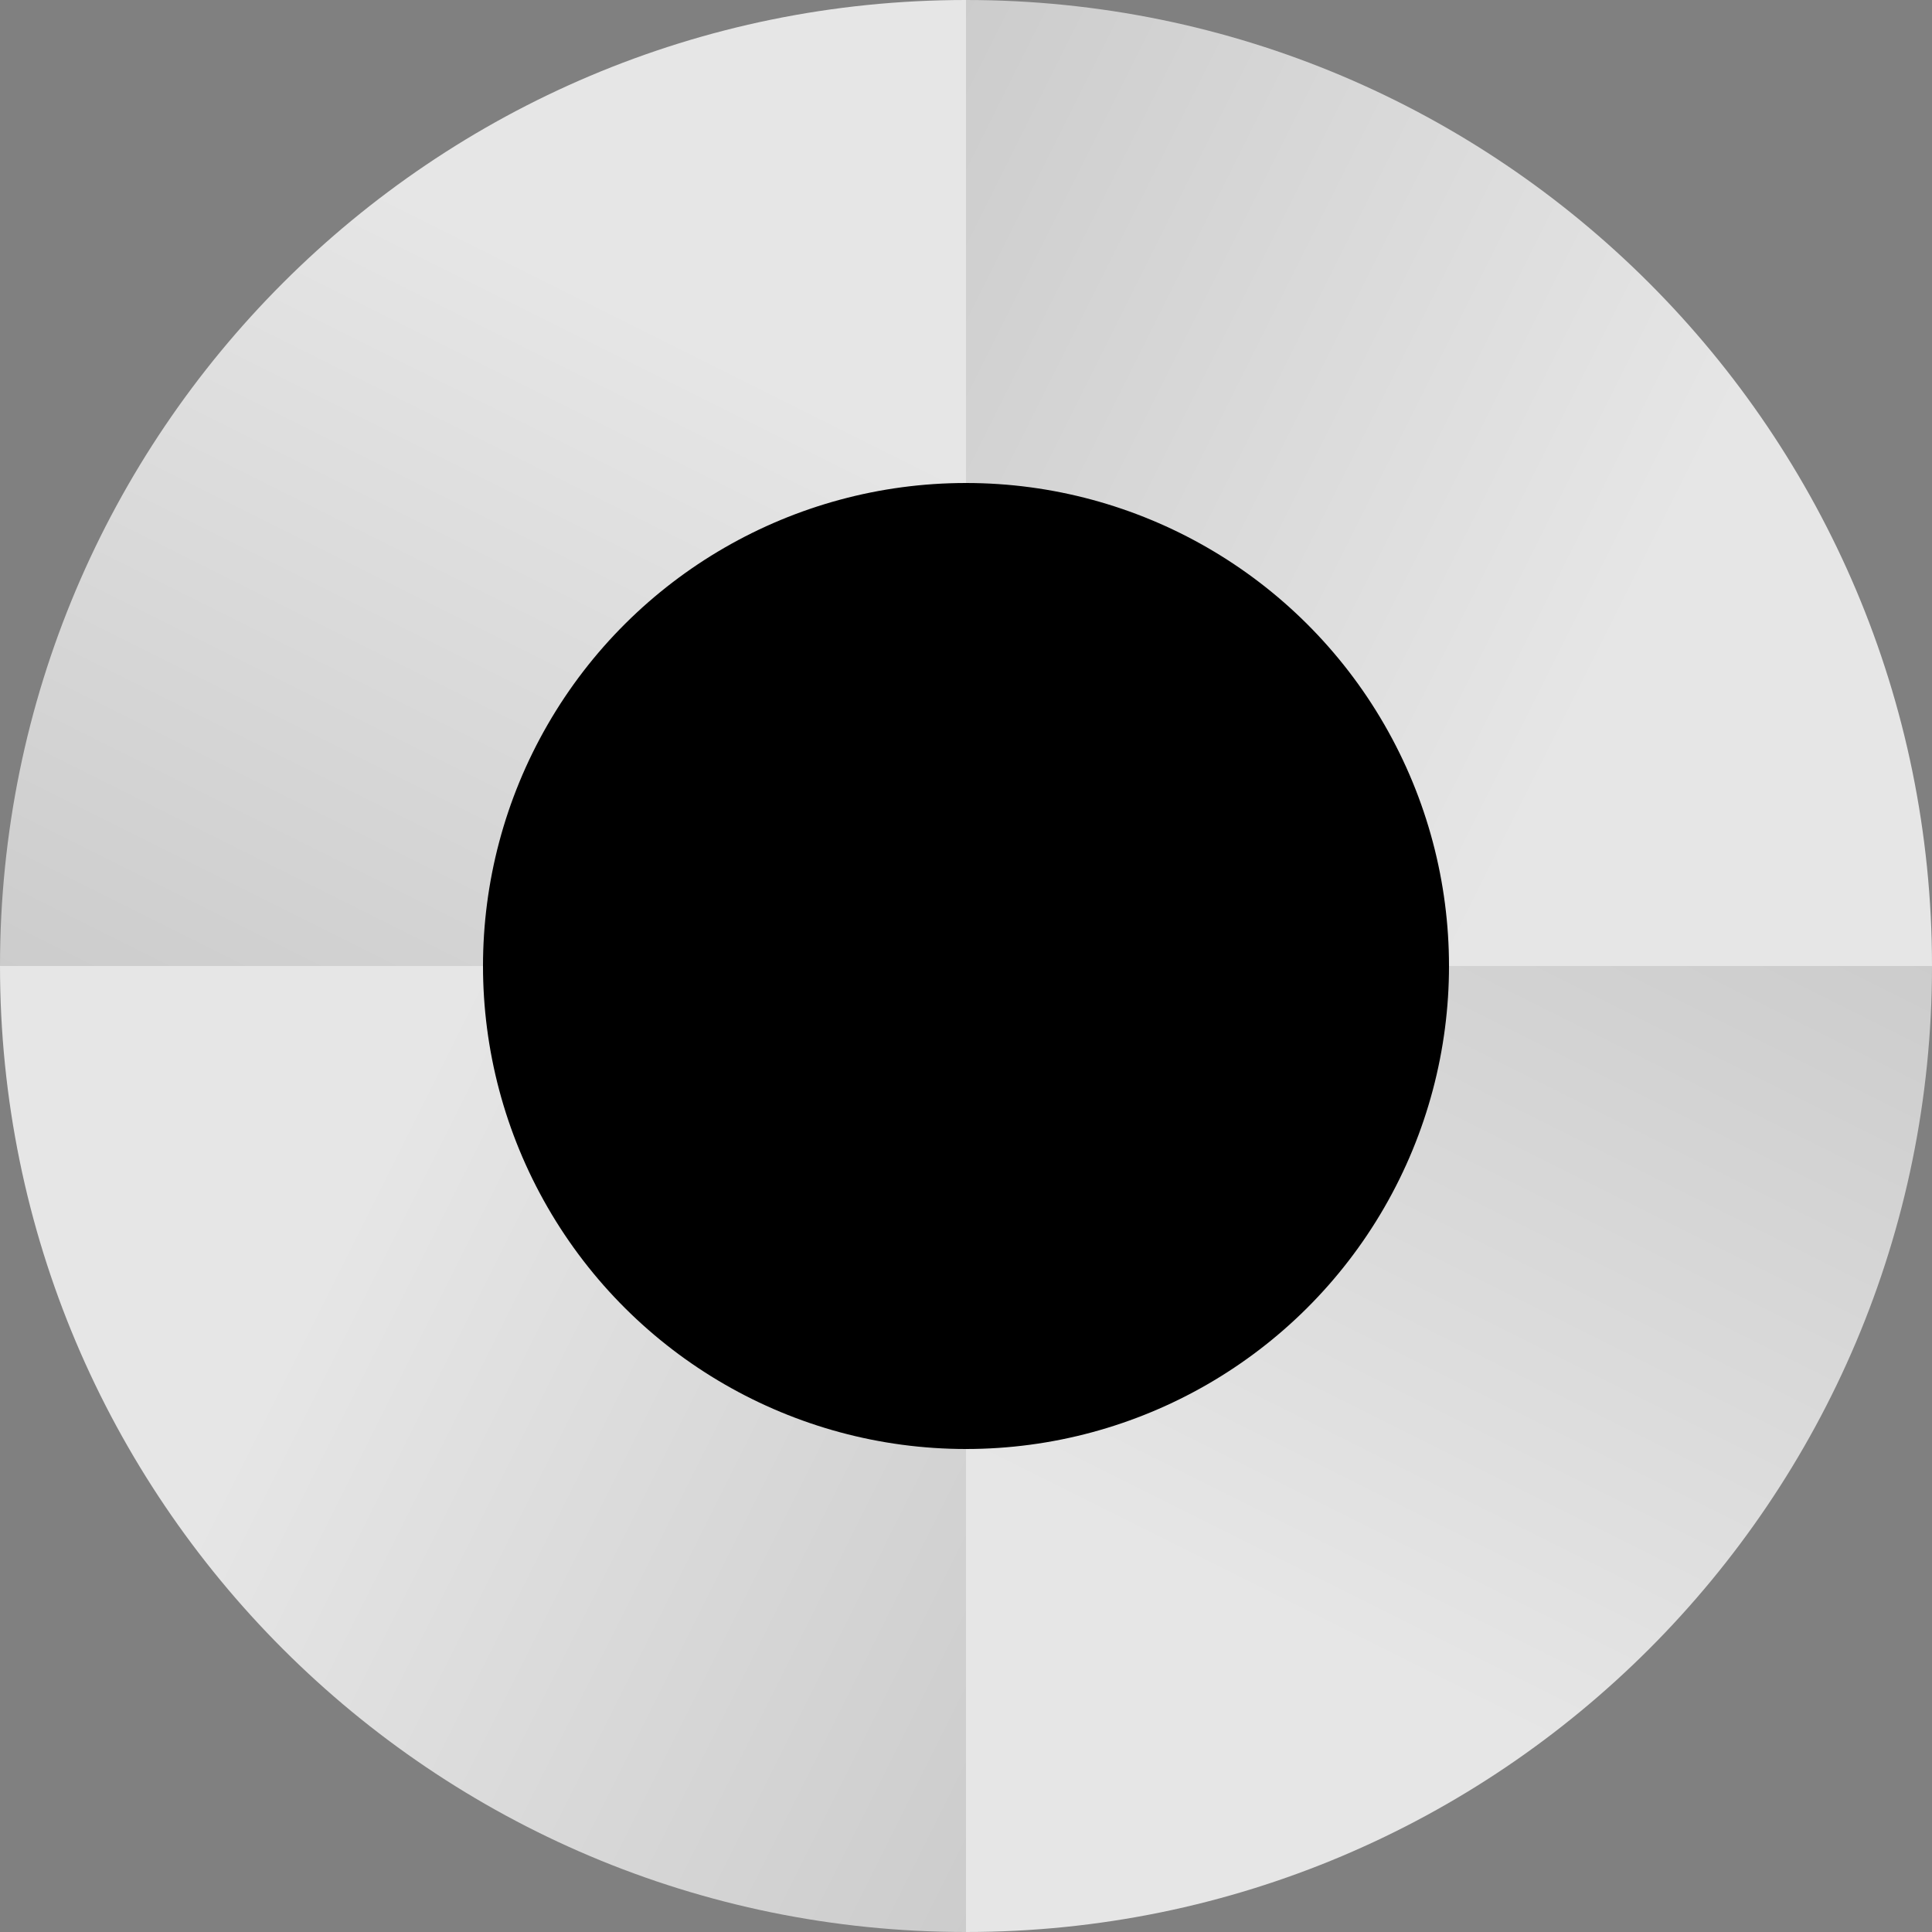 <svg width="48" height="48" viewBox="0 0 48 48" fill="none" xmlns="http://www.w3.org/2000/svg">
<rect x="0" y="0" width="48" height="48" fill="#808080" stroke="none"/>
<g clip-path="url(#clip0_373_10653)">
<path opacity="0.8" fill-rule="evenodd" clip-rule="evenodd" d="M0 24H24V0C10.745 0 0 10.745 0 24Z" fill="url(#paint0_linear_373_10653)"/>
<path opacity="0.8" fill-rule="evenodd" clip-rule="evenodd" d="M24 -1.04907e-06L24 24L48 24C48 10.745 37.255 -4.69686e-07 24 -1.04907e-06Z" fill="url(#paint1_linear_373_10653)"/>
<path opacity="0.8" fill-rule="evenodd" clip-rule="evenodd" d="M48 24L24 24L24 48C37.255 48 48 37.255 48 24Z" fill="url(#paint2_linear_373_10653)"/>
<path opacity="0.8" fill-rule="evenodd" clip-rule="evenodd" d="M24 48L24 24L3.14722e-06 24C1.40906e-06 37.255 10.745 48 24 48Z" fill="url(#paint3_linear_373_10653)"/>
<circle cx="24" cy="24" r="12" transform="rotate(-90 24 24)" fill="black"/>
</g>
<defs>
<linearGradient id="paint0_linear_373_10653" x1="48" y1="24" x2="28.8" y2="62.4" gradientUnits="userSpaceOnUse">
<stop stop-color="white"/>
<stop offset="1" stop-color="white" stop-opacity="0.5"/>
</linearGradient>
<linearGradient id="paint1_linear_373_10653" x1="24" y1="48" x2="-14.4" y2="28.8" gradientUnits="userSpaceOnUse">
<stop stop-color="white"/>
<stop offset="1" stop-color="white" stop-opacity="0.5"/>
</linearGradient>
<linearGradient id="paint2_linear_373_10653" x1="5.51073e-05" y1="24" x2="19.2" y2="-14.4" gradientUnits="userSpaceOnUse">
<stop stop-color="white"/>
<stop offset="1" stop-color="white" stop-opacity="0.5"/>
</linearGradient>
<linearGradient id="paint3_linear_373_10653" x1="24" y1="5.61563e-05" x2="62.4" y2="19.2" gradientUnits="userSpaceOnUse">
<stop stop-color="white"/>
<stop offset="1" stop-color="white" stop-opacity="0.5"/>
</linearGradient>
<clipPath id="clip0_373_10653">
<rect width="48" height="48" fill="white"/>
</clipPath>
</defs>
</svg>

